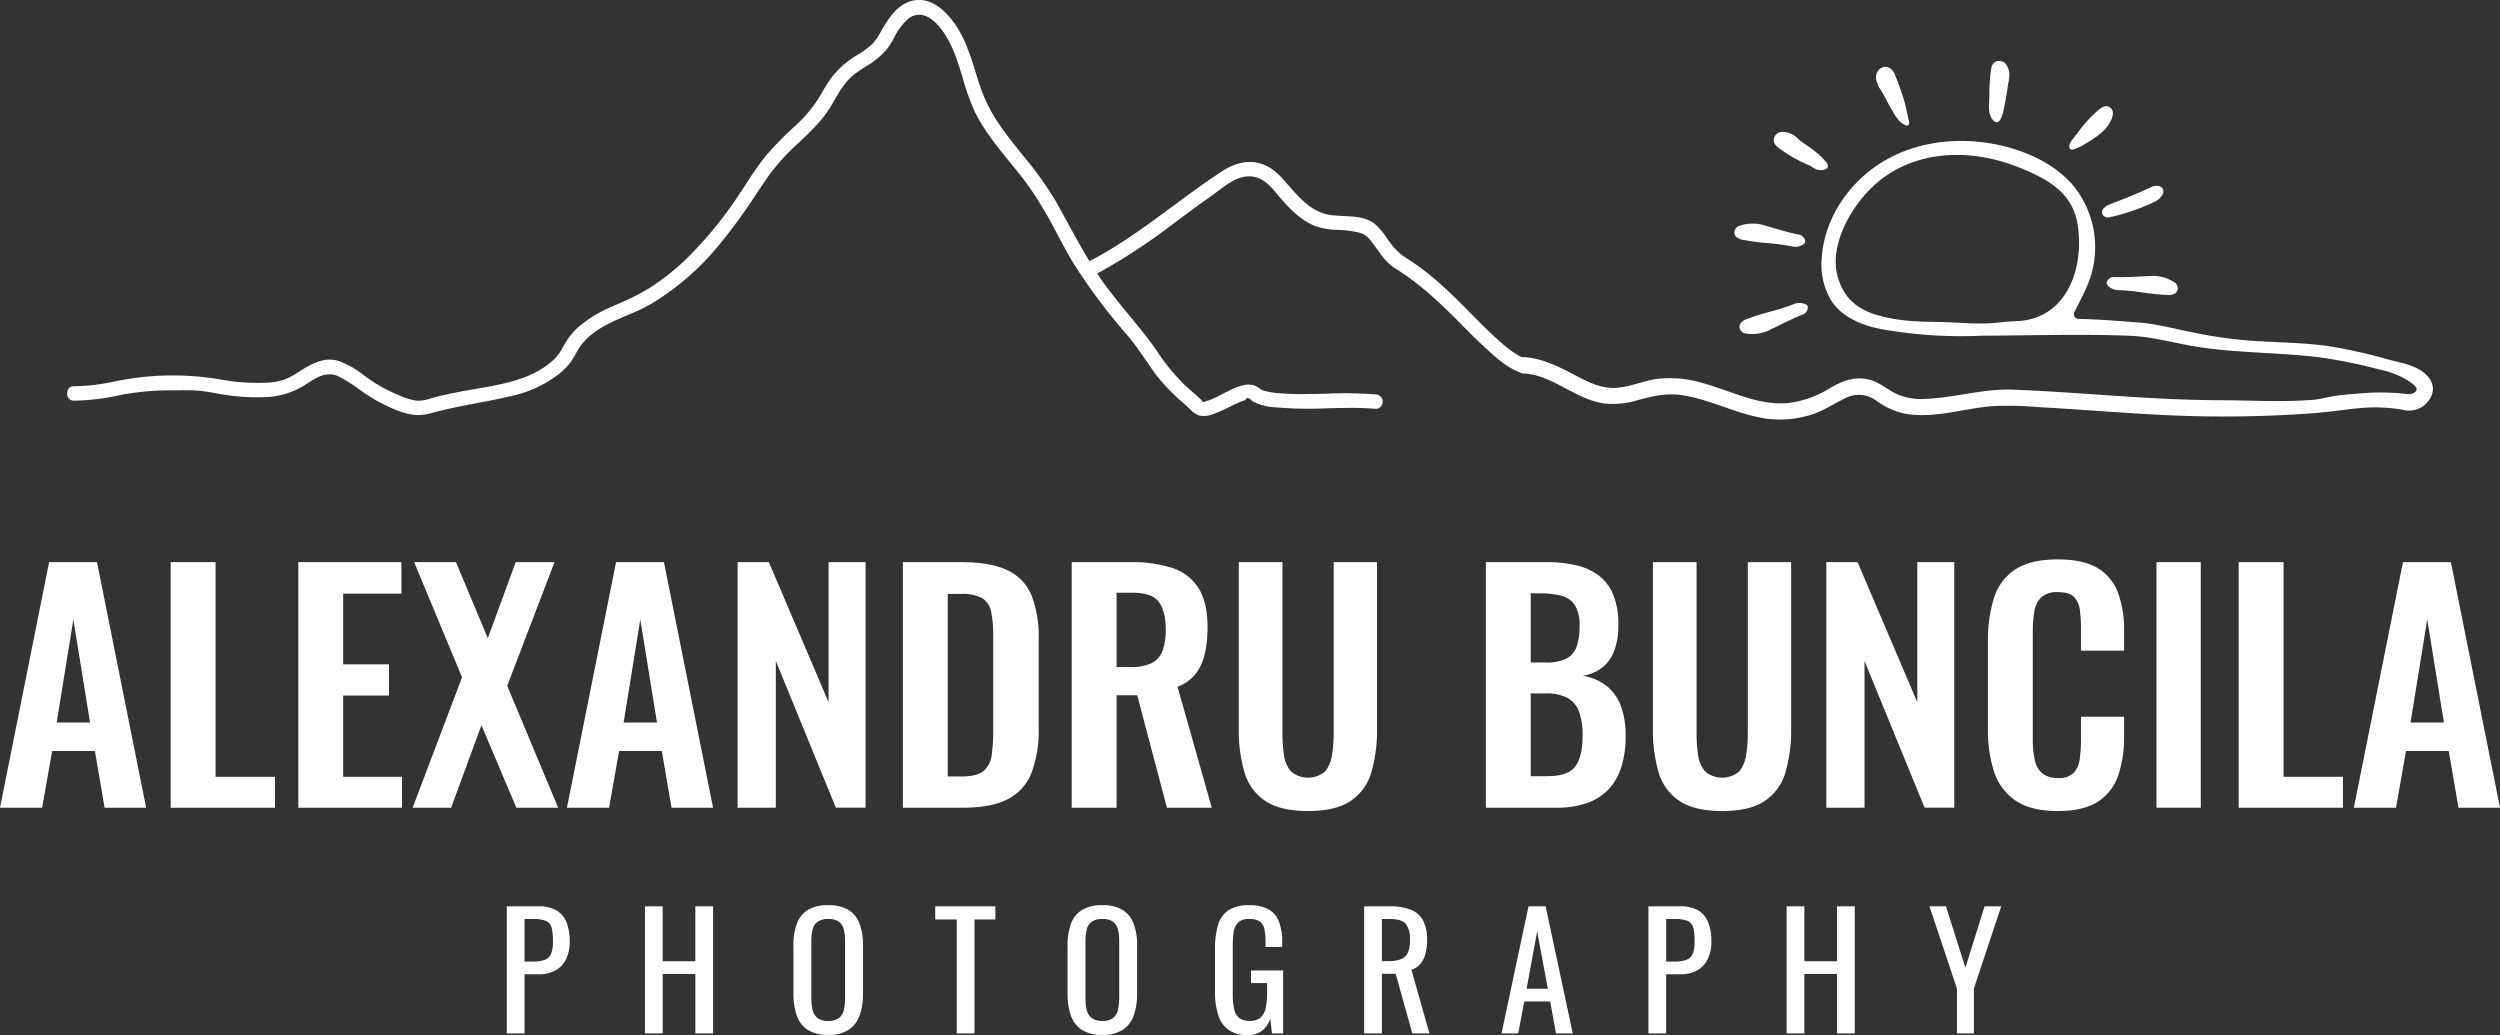 <svg id="Group_71" data-name="Group 71" xmlns="http://www.w3.org/2000/svg" xmlns:xlink="http://www.w3.org/1999/xlink" width="603.699" height="249.942" viewBox="0 0 603.699 249.942">
  <rect x="0" y="0" width="603.699" height="249.942" fill="#333333" stroke="none"/>
  <defs>
    <clipPath id="clip-path">
      <rect id="Rectangle_74" data-name="Rectangle 74" width="603.699" height="249.942" fill="#fff"/>
    </clipPath>
  </defs>
  <g id="Group_69" data-name="Group 69" clip-path="url(#clip-path)">
    <path id="Path_197" data-name="Path 197" d="M77.9,170.028V139.32h7.62a8.424,8.424,0,0,1,4.416,1.005,5.809,5.809,0,0,1,2.408,2.9,12.363,12.363,0,0,1,.757,4.587,9.632,9.632,0,0,1-.853,4.208,6.181,6.181,0,0,1-2.52,2.749,8.221,8.221,0,0,1-4.171.966H82.189v14.293Zm4.284-17.363H84.16a8.21,8.21,0,0,0,2.919-.418,2.651,2.651,0,0,0,1.517-1.459,7.6,7.6,0,0,0,.454-2.938,13.557,13.557,0,0,0-.322-3.374,2.358,2.358,0,0,0-1.346-1.631,8.312,8.312,0,0,0-3.184-.456H82.189Z" transform="translate(44.475 79.536)" fill="#fff"/>
    <path id="Path_198" data-name="Path 198" d="M99.142,170.027V139.32h4.284v13.268h7.886V139.32H115.6v30.708h-4.284V155.66h-7.886v14.367Z" transform="translate(56.599 79.536)" fill="#fff"/>
    <path id="Path_199" data-name="Path 199" d="M130.389,170.463a8.973,8.973,0,0,1-4.967-1.211,6.644,6.644,0,0,1-2.653-3.47,15.881,15.881,0,0,1-.8-5.288V148.856a14.9,14.9,0,0,1,.815-5.214,6.5,6.5,0,0,1,2.655-3.337,9.225,9.225,0,0,1,4.947-1.155,9,9,0,0,1,4.928,1.175,6.623,6.623,0,0,1,2.634,3.335,14.712,14.712,0,0,1,.815,5.195v11.676a15.22,15.22,0,0,1-.815,5.231,6.9,6.9,0,0,1-2.634,3.469,8.658,8.658,0,0,1-4.928,1.232m0-3.373a4.045,4.045,0,0,0,2.578-.7,3.474,3.474,0,0,0,1.175-1.971,12.9,12.9,0,0,0,.3-2.977V147.984a12.4,12.4,0,0,0-.3-2.939,3.266,3.266,0,0,0-1.175-1.894,4.223,4.223,0,0,0-2.578-.664,4.308,4.308,0,0,0-2.6.664,3.23,3.23,0,0,0-1.2,1.894,12.493,12.493,0,0,0-.3,2.939v13.458a13,13,0,0,0,.3,2.977,3.433,3.433,0,0,0,1.2,1.971,4.125,4.125,0,0,0,2.6.7" transform="translate(69.632 79.439)" fill="#fff"/>
    <path id="Path_200" data-name="Path 200" d="M148.96,170.027V142.5h-5.195V139.32h14.521V142.5h-5.043v27.523Z" transform="translate(82.073 79.536)" fill="#fff"/>
    <path id="Path_201" data-name="Path 201" d="M172.527,170.463a8.973,8.973,0,0,1-4.967-1.211,6.644,6.644,0,0,1-2.653-3.47,15.881,15.881,0,0,1-.8-5.288V148.856a14.905,14.905,0,0,1,.815-5.214,6.5,6.5,0,0,1,2.655-3.337,9.226,9.226,0,0,1,4.947-1.155,8.995,8.995,0,0,1,4.928,1.175,6.623,6.623,0,0,1,2.634,3.335,14.71,14.71,0,0,1,.815,5.195v11.676a15.219,15.219,0,0,1-.815,5.231,6.9,6.9,0,0,1-2.634,3.469,8.658,8.658,0,0,1-4.928,1.232m0-3.373a4.042,4.042,0,0,0,2.578-.7,3.474,3.474,0,0,0,1.175-1.971,12.9,12.9,0,0,0,.3-2.977V147.984a12.4,12.4,0,0,0-.3-2.939,3.266,3.266,0,0,0-1.175-1.894,4.22,4.22,0,0,0-2.578-.664,4.308,4.308,0,0,0-2.6.664,3.23,3.23,0,0,0-1.2,1.894,12.492,12.492,0,0,0-.3,2.939v13.458a12.993,12.993,0,0,0,.3,2.977,3.433,3.433,0,0,0,1.2,1.971,4.125,4.125,0,0,0,2.6.7" transform="translate(93.688 79.439)" fill="#fff"/>
    <path id="Path_202" data-name="Path 202" d="M194.657,170.5a7.766,7.766,0,0,1-4.606-1.232,6.9,6.9,0,0,1-2.5-3.582,18.1,18.1,0,0,1-.778-5.65V149.765a20.412,20.412,0,0,1,.7-5.743,6.467,6.467,0,0,1,2.5-3.621,8.705,8.705,0,0,1,5.022-1.25,9.646,9.646,0,0,1,4.644.966,5.625,5.625,0,0,1,2.561,2.956,13.634,13.634,0,0,1,.8,5.024v1.137h-4.02v-.949a16.612,16.612,0,0,0-.264-3.277,3.088,3.088,0,0,0-1.081-1.9,4.224,4.224,0,0,0-2.559-.625,3.716,3.716,0,0,0-2.749.873,4.082,4.082,0,0,0-1.062,2.369,24.666,24.666,0,0,0-.207,3.393v11.373a17.5,17.5,0,0,0,.322,3.677,3.674,3.674,0,0,0,1.232,2.2,4.051,4.051,0,0,0,2.578.721,3.793,3.793,0,0,0,2.578-.8,4.215,4.215,0,0,0,1.25-2.35,18.4,18.4,0,0,0,.342-3.868v-2.122h-3.905v-3.033h7.771v15.2h-2.691l-.418-3.525a6.45,6.45,0,0,1-1.895,2.8,5.322,5.322,0,0,1-3.564,1.1" transform="translate(106.625 79.439)" fill="#fff"/>
    <path id="Path_203" data-name="Path 203" d="M209.7,170.028V139.32h6.18a13.61,13.61,0,0,1,5.079.815,5.665,5.665,0,0,1,2.977,2.616,9.972,9.972,0,0,1,.966,4.721,12.889,12.889,0,0,1-.379,3.241,6.246,6.246,0,0,1-1.213,2.463,4.722,4.722,0,0,1-2.2,1.461l4.359,15.392h-4.131l-4.018-14.407h-3.337v14.407Zm4.284-17.478h1.631a8.074,8.074,0,0,0,2.956-.454,3.052,3.052,0,0,0,1.668-1.554,7.215,7.215,0,0,0,.531-3.071,6.108,6.108,0,0,0-.987-3.886q-.985-1.195-3.9-1.2h-1.9Z" transform="translate(119.714 79.536)" fill="#fff"/>
    <path id="Path_204" data-name="Path 204" d="M230.815,170.028l6.521-30.708h4.131l6.558,30.708H243.97l-1.4-7.733h-6.255l-1.478,7.733Zm6.065-10.8H242l-2.578-13.838Z" transform="translate(131.769 79.536)" fill="#fff"/>
    <path id="Path_205" data-name="Path 205" d="M253.4,170.028V139.32h7.62a8.424,8.424,0,0,1,4.416,1.005,5.809,5.809,0,0,1,2.408,2.9,12.364,12.364,0,0,1,.757,4.587,9.631,9.631,0,0,1-.853,4.208,6.181,6.181,0,0,1-2.52,2.749,8.222,8.222,0,0,1-4.171.966h-3.374v14.293Zm4.284-17.363h1.971a8.21,8.21,0,0,0,2.919-.418,2.652,2.652,0,0,0,1.517-1.459,7.6,7.6,0,0,0,.454-2.938,13.561,13.561,0,0,0-.322-3.374,2.358,2.358,0,0,0-1.346-1.631,8.312,8.312,0,0,0-3.184-.456h-2.009Z" transform="translate(144.664 79.536)" fill="#fff"/>
    <path id="Path_206" data-name="Path 206" d="M274.641,170.027V139.32h4.284v13.268h7.886V139.32h4.284v30.708h-4.284V155.66h-7.886v14.367Z" transform="translate(156.789 79.536)" fill="#fff"/>
    <path id="Path_207" data-name="Path 207" d="M303.237,170.027V159.185L296.6,139.32h3.982l4.7,14.823,4.626-14.823h4.018l-6.6,19.865v10.842Z" transform="translate(169.326 79.536)" fill="#fff"/>
    <path id="Path_208" data-name="Path 208" d="M0,145.715l11.86-59.3H23.427l11.862,59.3H25.258l-2.344-13.69H12.592l-2.416,13.69Zm13.69-20.572h8.052l-4.026-24.894Z" transform="translate(0 49.331)" fill="#fff"/>
    <path id="Path_209" data-name="Path 209" d="M26.238,145.714v-59.3H37.074v51.834h14.35v7.468Z" transform="translate(14.979 49.331)" fill="#fff"/>
    <path id="Path_210" data-name="Path 210" d="M45.859,145.714v-59.3H70.751v7.616H56.695v17.057H67.749v7.542H56.695v19.62H70.9v7.468Z" transform="translate(26.18 49.331)" fill="#fff"/>
    <path id="Path_211" data-name="Path 211" d="M63.429,145.714l11.934-31.481L63.795,86.412H73.9l7.688,18.376,6.734-18.376h9.372L86.271,116.284l12.3,29.431h-10.1L80.049,125.8l-7.322,19.914Z" transform="translate(36.211 49.331)" fill="#fff"/>
    <path id="Path_212" data-name="Path 212" d="M87.151,145.715l11.86-59.3h11.566l11.862,59.3h-10.03l-2.344-13.69H99.743l-2.416,13.69Zm13.69-20.572h8.052l-4.026-24.894Z" transform="translate(49.753 49.331)" fill="#fff"/>
    <path id="Path_213" data-name="Path 213" d="M113.389,145.714v-59.3h7.542l14.422,33.824V86.412h8.932v59.3h-7.174l-14.5-35.434v35.434Z" transform="translate(64.732 49.331)" fill="#fff"/>
    <path id="Path_214" data-name="Path 214" d="M138.789,145.715v-59.3h13.984q7.248,0,11.312,1.978a11.526,11.526,0,0,1,5.782,6.076,27.054,27.054,0,0,1,1.72,10.4v21.67a28.961,28.961,0,0,1-1.72,10.726,12,12,0,0,1-5.71,6.37q-3.992,2.085-10.944,2.086Zm10.836-7.542h3.294q3.735,0,5.346-1.318a5.818,5.818,0,0,0,1.976-3.842,44.207,44.207,0,0,0,.366-6.188V104.13a26.527,26.527,0,0,0-.512-5.786,4.956,4.956,0,0,0-2.124-3.219,10.005,10.005,0,0,0-5.2-1.027h-3.148Z" transform="translate(79.233 49.331)" fill="#fff"/>
    <path id="Path_215" data-name="Path 215" d="M164.748,145.715v-59.3h14.2a31.374,31.374,0,0,1,10.14,1.428,11.651,11.651,0,0,1,6.295,4.87q2.161,3.443,2.16,9.37a28.7,28.7,0,0,1-.658,6.442,12.276,12.276,0,0,1-2.232,4.87,10.086,10.086,0,0,1-4.356,3.11l8.272,29.212H187.736l-7.174-27.162h-4.978v27.162Zm10.836-33.97h3.368a11.47,11.47,0,0,0,5.014-.916,5.342,5.342,0,0,0,2.672-2.928,14.036,14.036,0,0,0,.806-5.16q0-4.465-1.648-6.7t-6.258-2.232h-3.954Z" transform="translate(94.052 49.331)" fill="#fff"/>
    <path id="Path_216" data-name="Path 216" d="M207.12,146.519q-6.588,0-10.25-2.416a12.343,12.343,0,0,1-5.052-6.882,36.193,36.193,0,0,1-1.39-10.69V86.411H200.97v41.366a35.344,35.344,0,0,0,.366,5.234,7.362,7.362,0,0,0,1.72,3.954,6.352,6.352,0,0,0,8.2,0,7.948,7.948,0,0,0,1.684-3.954,32.48,32.48,0,0,0,.4-5.234V86.411h10.47v40.12a36.189,36.189,0,0,1-1.39,10.69,12.41,12.41,0,0,1-5.016,6.882q-3.624,2.415-10.286,2.416" transform="translate(108.713 49.331)" fill="#fff"/>
    <path id="Path_217" data-name="Path 217" d="M228.411,145.715v-59.3h14.57a32.008,32.008,0,0,1,7.138.732,14.514,14.514,0,0,1,5.49,2.452,11.068,11.068,0,0,1,3.552,4.65,19.019,19.019,0,0,1,1.244,7.394,17.114,17.114,0,0,1-.988,6.15,9.311,9.311,0,0,1-2.892,4.064,10.558,10.558,0,0,1-4.76,2.012,12.256,12.256,0,0,1,5.82,2.454,11.228,11.228,0,0,1,3.442,4.867,20.584,20.584,0,0,1,1.134,7.25,24.244,24.244,0,0,1-1.06,7.5,13.819,13.819,0,0,1-3.148,5.416,13.19,13.19,0,0,1-5.2,3.258,21.9,21.9,0,0,1-7.286,1.1Zm10.836-35.07h3.66a10.622,10.622,0,0,0,4.98-.95,5.142,5.142,0,0,0,2.452-2.928,15.244,15.244,0,0,0,.694-4.978,9.317,9.317,0,0,0-1.06-4.87,5.36,5.36,0,0,0-3.186-2.342,19.664,19.664,0,0,0-5.416-.624h-2.124Zm0,27.456h4.1q4.9,0,6.662-2.38t1.756-7.358a16.842,16.842,0,0,0-.84-5.82,6.2,6.2,0,0,0-2.782-3.33,10.462,10.462,0,0,0-5.162-1.1h-3.734Z" transform="translate(130.397 49.331)" fill="#fff"/>
    <path id="Path_218" data-name="Path 218" d="M270.782,146.519q-6.588,0-10.25-2.416a12.342,12.342,0,0,1-5.052-6.882,36.191,36.191,0,0,1-1.39-10.69V86.411h10.542v41.366a35.338,35.338,0,0,0,.366,5.234,7.362,7.362,0,0,0,1.72,3.954,6.352,6.352,0,0,0,8.2,0,7.949,7.949,0,0,0,1.684-3.954,32.48,32.48,0,0,0,.4-5.234V86.411h10.47v40.12a36.2,36.2,0,0,1-1.39,10.69,12.411,12.411,0,0,1-5.016,6.882q-3.624,2.415-10.286,2.416" transform="translate(145.056 49.331)" fill="#fff"/>
    <path id="Path_219" data-name="Path 219" d="M280.748,145.714v-59.3h7.542l14.422,33.824V86.412h8.932v59.3H304.47l-14.5-35.434v35.434Z" transform="translate(160.275 49.331)" fill="#fff"/>
    <path id="Path_220" data-name="Path 220" d="M322.427,146.758q-6.518,0-10.212-2.562a13.352,13.352,0,0,1-5.162-6.992,32.508,32.508,0,0,1-1.464-10.214V105.832a33.927,33.927,0,0,1,1.464-10.542,12.643,12.643,0,0,1,5.162-6.882q3.695-2.413,10.212-2.414,6.15,0,9.628,2.086A11.475,11.475,0,0,1,337,94.045a25.415,25.415,0,0,1,1.466,9.006v4.978h-10.4V102.9a37.049,37.049,0,0,0-.256-4.54,5.654,5.654,0,0,0-1.392-3.256Q325.282,93.9,322.5,93.9a5.568,5.568,0,0,0-4.064,1.28,6.165,6.165,0,0,0-1.646,3.442,29.024,29.024,0,0,0-.368,4.868v25.77a22.848,22.848,0,0,0,.512,5.308,5.506,5.506,0,0,0,1.868,3.148,5.839,5.839,0,0,0,3.7,1.062,4.93,4.93,0,0,0,3.844-1.282,6.286,6.286,0,0,0,1.426-3.4,35.118,35.118,0,0,0,.294-4.758V123.99h10.4v4.758a28.8,28.8,0,0,1-1.392,9.336,12.153,12.153,0,0,1-4.868,6.368q-3.478,2.307-9.774,2.306" transform="translate(174.456 49.092)" fill="#fff"/>
    <rect id="Rectangle_73" data-name="Rectangle 73" width="10.69" height="59.303" transform="translate(520.75 135.743)" fill="#fff"/>
    <path id="Path_221" data-name="Path 221" d="M344.131,145.714v-59.3h10.836v51.834h14.35v7.468Z" transform="translate(196.459 49.331)" fill="#fff"/>
    <path id="Path_222" data-name="Path 222" d="M361.841,145.715l11.86-59.3h11.566l11.862,59.3H387.1l-2.344-13.69H374.433l-2.416,13.69Zm13.69-20.572h8.052l-4.026-24.894Z" transform="translate(206.57 49.331)" fill="#fff"/>
    <path id="Path_223" data-name="Path 223" d="M268.129,38.181a2.729,2.729,0,0,0,.7.149c.09.011.181.022.269.039a53.252,53.252,0,0,0,5.574.727,50.24,50.24,0,0,1,5.7.762,4.585,4.585,0,0,0,.976.11,3.218,3.218,0,0,0,2.14-.763.629.629,0,0,0,.2-.661,1.834,1.834,0,0,0-1.349-1.473c-2.152-.423-4.3-1.049-6.379-1.654-.968-.281-1.937-.564-2.911-.828a9.638,9.638,0,0,0-4.962.248,1.842,1.842,0,0,0-1.466,1.524c-.119,1.188.942,1.6,1.511,1.821" transform="translate(152.203 19.615)" fill="#fff"/>
    <path id="Path_224" data-name="Path 224" d="M332.121,42.545c-2.161.112-4.4.229-6.588.148a1.61,1.61,0,0,0-1.238.55,1.54,1.54,0,0,0-.438.693c-.112.643.521,1.134,1.012,1.423a4,4,0,0,0,1.94.5,49.909,49.909,0,0,1,5.724.564c1.013.14,2.047.283,3.09.391.828.086,1.665.152,2.5.178a2.662,2.662,0,0,1,.269.025,2.947,2.947,0,0,0,.713.014c.607-.085,1.731-.242,1.891-1.426a1.846,1.846,0,0,0-1.078-1.819,9.7,9.7,0,0,0-4.775-1.379c-1.008.035-2.015.086-3.024.14" transform="translate(184.878 24.207)" fill="#fff"/>
    <path id="Path_225" data-name="Path 225" d="M280.4,46.9a49.756,49.756,0,0,1-5.482,1.741c-.987.27-1.992.548-2.993.859-.8.248-1.59.518-2.369.825a2.59,2.59,0,0,1-.258.083,2.941,2.941,0,0,0-.661.269c-.523.316-1.5.9-1.175,2.056a1.847,1.847,0,0,0,1.709,1.246,9.648,9.648,0,0,0,4.931-.617c.914-.429,1.819-.873,2.724-1.321,1.942-.955,3.949-1.945,5.994-2.736a1.827,1.827,0,0,0,1.074-1.684,1.459,1.459,0,0,0-.058-.341.583.583,0,0,0-.255-.275,3.482,3.482,0,0,0-3.183-.1" transform="translate(152.654 26.588)" fill="#fff"/>
    <path id="Path_226" data-name="Path 226" d="M274.006,24.249a34.567,34.567,0,0,0,7.192,4.076,4.868,4.868,0,0,1,.715.41,3.8,3.8,0,0,0,2.11.795,3.25,3.25,0,0,0,1.329-.311.784.784,0,0,0,.141-.08.565.565,0,0,0,.14-.193c.349-.726-.188-1.216-.635-1.745a13.964,13.964,0,0,0-1.462-1.492,31.252,31.252,0,0,0-3.1-2.336c-.355-.247-.71-.489-1.057-.738a9.416,9.416,0,0,1-.845-.707,5.29,5.29,0,0,0-2.5-1.5c-.888-.179-2.224-.448-3.035.8-1.013,1.56.456,2.617,1.01,3.016" transform="translate(155.651 11.575)" fill="#fff"/>
    <path id="Path_227" data-name="Path 227" d="M306.214,11.7a44.617,44.617,0,0,0-.371,5.952c0,1.931-.576,4.757,1.09,6.208,1.756,1.532,2.413-2.994,2.595-3.852.306-1.447.537-2.908.741-4.373.174-1.244.639-2.721.267-3.954-.262-.867-.655-2.173-2.141-2.3-1.852-.157-2.092,1.637-2.182,2.314" transform="translate(174.547 5.354)" fill="#fff"/>
    <path id="Path_228" data-name="Path 228" d="M289.315,15.541a26.287,26.287,0,0,1,1.56,2.725c.363.7.727,1.4,1.133,2.069.121.2.236.4.352.611a11.69,11.69,0,0,0,1.222,1.86,4.519,4.519,0,0,0,2.144,1.645.589.589,0,0,0,.371-.044.546.546,0,0,0,.258-.368,2.567,2.567,0,0,0-.135-1.148q-.13-.589-.258-1.181c-.28-1.3-.522-2.419-.866-3.541-.6-1.957-1.338-4-2.19-6.084a2.934,2.934,0,0,0-1.532-1.665,2.017,2.017,0,0,0-1.612.055,2.611,2.611,0,0,0-1.225,3.278,5.9,5.9,0,0,0,.778,1.788" transform="translate(164.641 5.867)" fill="#fff"/>
    <path id="Path_229" data-name="Path 229" d="M323.467,35.793a1.588,1.588,0,0,0,1.1.441,1.2,1.2,0,0,0,.3-.036l.423-.113a50.748,50.748,0,0,0,10.449-3.613,4.166,4.166,0,0,0,2.121-2.066l.035-.132a1.338,1.338,0,0,0-1.026-1.642,2.669,2.669,0,0,0-1.852.229c-3.294,1.588-6.774,2.928-10.2,4.248a3.6,3.6,0,0,0-1.158.779,1.292,1.292,0,0,0-.2,1.9" transform="translate(184.473 16.303)" fill="#fff"/>
    <path id="Path_230" data-name="Path 230" d="M318.361,26.716c.817.748,6.926-3.11,8.465-4.933.9-1.068,2.663-3.685,1.3-4.988-1.071-1.021-2.267-.118-2.716.226a30.058,30.058,0,0,0-5.277,5.715c-.443.569-.883,1.139-1.334,1.7-.686.848-.939,1.821-.435,2.282" transform="translate(181.597 9.319)" fill="#fff"/>
    <path id="Path_231" data-name="Path 231" d="M581.245,92.263c-1.755-3.77-6.807-4.5-10.509-5.478a125,125,0,0,0-14.43-3.217c-5.4-.759-11.233-.859-16.673-1.17a103.375,103.375,0,0,1-14.463-1.821c-4.43-.807-9.972-2.336-14.474-2.685-5.076-.4-9.735-.776-14.658-.891a1.134,1.134,0,0,1-1.007-1.631c1.868-3.775,3.926-7.253,4.644-11.472a23.576,23.576,0,0,0-4.79-18.935c-3.926-4.684-9.606-7.631-15.489-9.295-9.661-2.733-20.428-2.154-29.269,2.609S434.693,52.211,434.036,62.23a16.848,16.848,0,0,0,2.333,10.437c2.806,4.216,7.986,6.169,12.988,6.973A109.694,109.694,0,0,0,472.8,81.065c10.684-.044,21.367-.366,32.052-.1,2.111.053,4.237.1,6.337.333,4.614.507,9.119,1.777,13.7,2.484,9.782,1.506,19.671,1.309,29.47,2.52A124.058,124.058,0,0,1,568.8,89.254a21.4,21.4,0,0,1,6.23,2.3c.556.346,2.512,1.524,2.636,2.3.174,1.09-1.642,1.448-2.374,1.293a2.062,2.062,0,0,0-.394-.044c-.044-.008-.082-.022-.127-.027a56.494,56.494,0,0,0-10.765-.075c-1.711.152-3.514.267-5.208.487-2.762.358-4.207.919-6.24,1.073-7.848.591-14.721.1-22.591.08-16.658-.033-33.229-1.929-49.863-2.548-7.1-.265-13.825,1.945-20.861,2.209a14.236,14.236,0,0,1-8.437-1.844c-2.11-1.346-3.99-2.729-6.56-3.016-3.148-.352-5.8.848-8.451,2.4a24.076,24.076,0,0,1-9.791,3.462c-7.2.754-13.877-2.941-20.641-4.775a27.243,27.243,0,0,0-11.445-.987c-3.472.559-6.838,2.173-10.391,2.13-3.872-.046-7.339-2.195-10.677-3.913-3.417-1.758-6.885-3.272-10.764-3.519a2.066,2.066,0,0,0-.522.035,24.891,24.891,0,0,1-4.776-3.382c-1.74-1.519-3.417-3.106-5.05-4.741-5.437-5.437-10.944-11.381-17.654-15.588a14.4,14.4,0,0,1-4.034-3.64c-.355-.457-.7-.939-1.042-1.434a17.083,17.083,0,0,0-2.9-3.425c-2.017-1.624-4.922-1.777-7.726-1.916-.875-.038-1.712-.088-2.512-.165-4.2-.457-6.978-3.172-9.452-5.9-.418-.47-.825-.927-1.23-1.395-1.814-2.094-3.514-4.073-6.178-5.025-3.1-1.115-6.419-.52-9.909,1.764-3.64,2.385-7.231,5.011-10.58,7.485l-1.04.76c-6.076,4.5-12.357,9.147-19.169,12.814-.19.1-.38.2-.558.292s-.368.2-.558.291c-.115-.178-.229-.355-.342-.545s-.217-.355-.317-.533c-1.547-2.6-2.994-5.251-4.416-7.853-1.052-1.927-2.105-3.869-3.2-5.784a85.3,85.3,0,0,0-7.776-10.8c-1.854-2.3-3.769-4.681-5.481-7.155a38.269,38.269,0,0,1-4.936-9.73c-.355-1.079-.7-2.157-1.04-3.249a73.3,73.3,0,0,0-2.447-7.016c-1.651-3.894-4.821-8.563-8.755-9.983a7.1,7.1,0,0,0-5.836.443c-2.449,1.269-4.124,3.869-5.506,6.2l-.393.685a12.738,12.738,0,0,1-1.954,2.828,19.475,19.475,0,0,1-3.5,2.589l-.71.445a21.188,21.188,0,0,0-7.016,7.1l-.559.927a32.315,32.315,0,0,1-5.429,7.371L186.1,30.434a80.6,80.6,0,0,0-6.786,6.876,66.639,66.639,0,0,0-4.783,6.711q-.8,1.239-1.637,2.474a93.786,93.786,0,0,1-13.624,16.581,57.175,57.175,0,0,1-8.488,6.573,57.658,57.658,0,0,1-7.46,3.754l-1.51.672a29.863,29.863,0,0,0-8.246,5.088,17.052,17.052,0,0,0-2.956,3.692c-.165.28-.33.558-.495.85a12.355,12.355,0,0,1-2.232,3.1c-5.074,4.744-12.077,5.936-18.852,7.1-1.357.228-2.689.457-3.984.71-1.585.317-3.679.737-5.734,1.257-.342.088-.7.19-1.067.291a9.009,9.009,0,0,1-3.564.584,16.465,16.465,0,0,1-4.541-1.434l-.445-.19a35.943,35.943,0,0,1-4.9-2.562c-.952-.6-1.89-1.269-2.8-1.915a21.136,21.136,0,0,0-6.229-3.516c-3.286-.95-6.2.61-8.918,2.284l-.622.394a17.859,17.859,0,0,1-3.6,1.915,16.367,16.367,0,0,1-4.744.7,48.627,48.627,0,0,1-10.035-.7A68.387,68.387,0,0,0,23.955,91.7l-1.789.342a49.977,49.977,0,0,1-10.2,1.23,1.525,1.525,0,0,0-1.395.724,2.016,2.016,0,0,0-.013,1.953,1.543,1.543,0,0,0,1.42.812,55.38,55.38,0,0,0,11.189-1.37l.685-.127a65.01,65.01,0,0,1,12.522-1l1.255-.013c1.524-.013,3.084-.025,4.644.115,1.307.127,2.614.355,3.869.583.674.127,1.346.242,2.006.342a50.152,50.152,0,0,0,9.92.61,18.842,18.842,0,0,0,9.248-2.677c.394-.229.774-.482,1.167-.737,2.157-1.382,4.606-2.955,7.473-1.547a38.934,38.934,0,0,1,4.961,3.121,44.274,44.274,0,0,0,4.274,2.765c3.184,1.689,6.546,3.274,9.667,3.414A13.479,13.479,0,0,0,98.83,99.6l.291-.075c1.993-.52,4.073-.99,6.37-1.447,1.23-.253,2.473-.482,3.717-.723,2.791-.522,5.671-1.067,8.462-1.752a28.141,28.141,0,0,0,10.567-4.669,16.084,16.084,0,0,0,3.679-3.489,20.385,20.385,0,0,0,1.155-1.89,19.91,19.91,0,0,1,1.357-2.182c2.765-3.666,7.041-5.493,11.177-7.257a50.3,50.3,0,0,0,5.632-2.663,63.724,63.724,0,0,0,16.023-13.7,138.534,138.534,0,0,0,9.718-13.271c.952-1.395,1.9-2.817,2.868-4.212a51.874,51.874,0,0,1,7.154-7.8c2.817-2.677,5.735-5.442,7.765-8.83.267-.443.533-.9.787-1.345,1.357-2.359,2.765-4.782,5.1-6.533.837-.62,1.714-1.192,2.564-1.737a18.314,18.314,0,0,0,5.289-4.453,27.014,27.014,0,0,0,1.51-2.46,14.616,14.616,0,0,1,3.439-4.593,4.107,4.107,0,0,1,2.587-.952c1.662,0,3.451,1.067,5.088,3.109,2.867,3.564,4.212,8.018,5.506,12.306a56.221,56.221,0,0,0,2.79,7.814c2.157,4.516,5.418,8.513,8.564,12.382,1.459,1.789,2.969,3.641,4.351,5.533a98.3,98.3,0,0,1,7,11.683c1.32,2.474,2.689,5.038,4.174,7.46A140.378,140.378,0,0,0,266.4,81.015c1.623,1.927,3.069,4.021,4.464,6.051.762,1.117,1.524,2.232,2.323,3.324a46.425,46.425,0,0,0,6.571,6.838l1.243,1.129c.165.152.317.3.47.443a5.2,5.2,0,0,0,2.272,1.549,5.507,5.507,0,0,0,2.93-.229,29.469,29.469,0,0,0,4.339-1.865c.647-.317,1.294-.635,1.954-.927a14.336,14.336,0,0,1,1.852-.7.539.539,0,0,1,.165-.3c.418-.443.862-.088,1.18.179a.666.666,0,0,1,.177.151l.127.165c.063.039.126.077.178.115a13.5,13.5,0,0,0,5.594,1.434,94.554,94.554,0,0,0,12.281.228c1.433-.038,2.879-.075,4.314-.088a70.056,70.056,0,0,1,7.5.215,1.39,1.39,0,0,0,1.04-.393,1.944,1.944,0,0,0,.646-1.359,1.8,1.8,0,0,0-1.813-1.737,91.808,91.808,0,0,0-11.519-.178c-1.6.038-3.2.09-4.8.09a65.345,65.345,0,0,1-7.941-.292,17.849,17.849,0,0,1-2.639-.533c-.368-.1-.482-.14-.6-.254-.013,0-.05-.013-.1-.025-.1-.05-.2-.127-.3-.19a.206.206,0,0,1-.064-.077c-.14-.113-.418-.3-.481-.342-2.386-1.445-5.558.2-8.362,1.675a23.88,23.88,0,0,1-3.362,1.547c-.33.115-.6.192-.811.254a.751.751,0,0,1-.179.038l.025.1a.82.82,0,0,1-.3.013l-.027.038-.075-.063a1.071,1.071,0,0,1-.38-.242l.063-.075-.063-.052c-.317-.328-.647-.62-.977-.925l-.2-.178c-.432-.393-.877-.774-1.307-1.155l-1.04-.914a47.028,47.028,0,0,1-7.345-8.841c-2.069-2.982-4.416-5.836-6.7-8.59-2.347-2.867-4.8-5.823-6.953-8.968-.013-.014-.013-.027-.025-.039-.115-.165-.229-.33-.33-.507-.127-.165-.24-.342-.355-.52a55.241,55.241,0,0,1,1.129-.6,144.747,144.747,0,0,0,17.481-11.584l1.269-.938c2.562-1.9,5.214-3.857,7.878-5.723.457-.33.925-.685,1.42-1.052,2.361-1.775,5.024-3.794,8.07-3.527,2.9.28,4.631,2.359,6.291,4.364.344.419.685.837,1.041,1.232,2.41,2.714,5.124,5.379,8.575,6.558a20.235,20.235,0,0,0,5.239.773,22.511,22.511,0,0,1,5.138.712c1.6.47,2.614,1.9,3.514,3.172.177.228.342.468.507.685l.558.748a13.88,13.88,0,0,0,3.591,3.794c5.7,3.489,10.4,7.788,15.706,13.156,2.372,2.41,4.821,4.884,7.371,7.129l.24.217a40.9,40.9,0,0,0,3.743,3.057,19.487,19.487,0,0,0,4.246,2.072c0-.036.019-.072.024-.108,7.011.449,12.341,6.164,19.212,7.229a20.285,20.285,0,0,0,8.538-.837c3.406-.924,6.6-1.651,10.148-1.169,7.245.985,13.756,4.827,21.014,5.743a25.145,25.145,0,0,0,10.109-.878c3.241-.933,5.782-2.766,8.783-4.193a7.031,7.031,0,0,1,7.353.726,17.725,17.725,0,0,0,7.243,3.172c6.86,1.074,13.585-1.246,20.368-1.862a79.957,79.957,0,0,1,11.441.209c4.128.221,8.255.5,12.38.784,8.253.566,16.508,1.161,24.781,1.384,9.337.253,18.7.028,28.017-.6,2.421-.162,6.368-.6,8.775-.91,1.062-.137,2.119-.264,3.066-.357a39.689,39.689,0,0,1,10.932.325,5.872,5.872,0,0,0,5.476-1.247c1.5-1.4,2.438-3.459,1.519-5.431M486.468,76.4a14.655,14.655,0,0,1-3.007.891c-1.962.364-3.973.243-5.946.512-5.19.7-10.168.024-15.393-.05-5.145-.074-9.747-.228-14.74-1.682-4.885-1.423-8.246-4.267-9.6-9.67-1.946-7.777,3.888-17.429,9.574-22.256,9.614-8.161,22.993-8.249,34.261-3.736,6.628,2.656,12.847,5.9,14.158,13.566,1.445,8.451-1.038,18.953-9.309,22.426" transform="translate(5.887 0)" fill="#fff"/>
  </g>
</svg>
